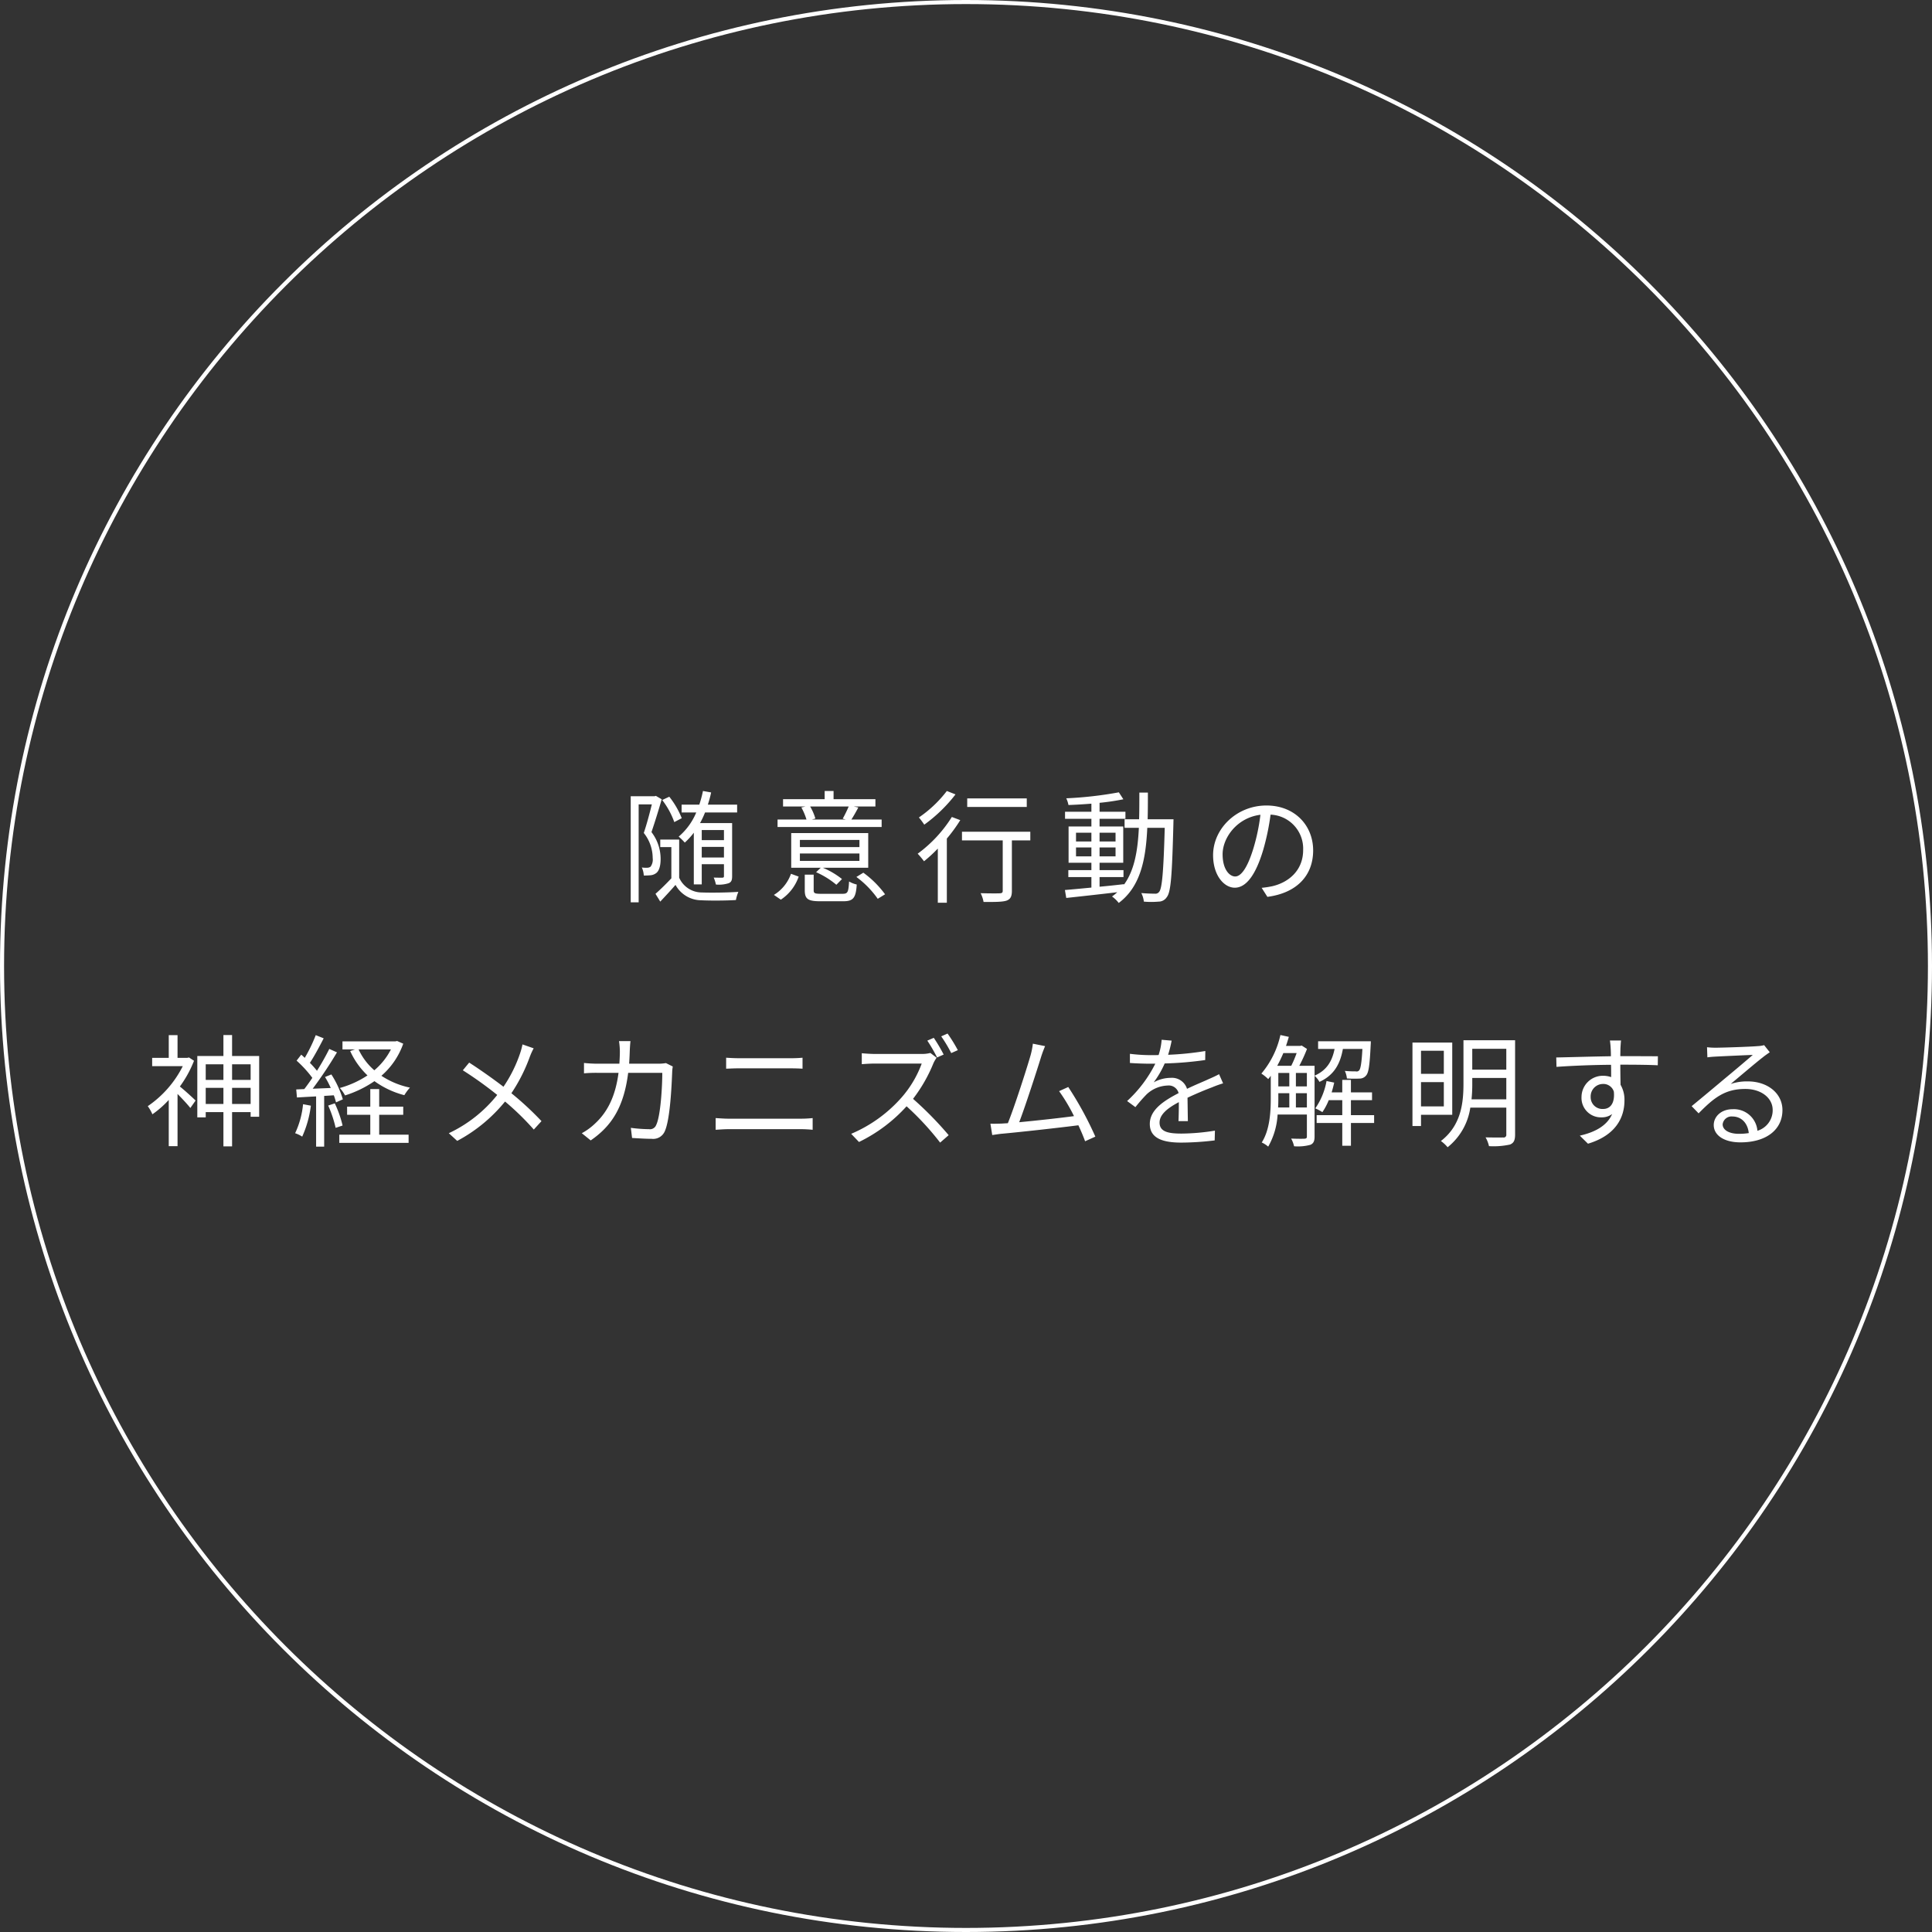 <svg id="circle_2.svg" xmlns="http://www.w3.org/2000/svg" width="475" height="475" viewBox="0 0 475 475">
  <rect x="0" y="0" width="475" height="475" fill="#333333" stroke="none"/>
  <defs>
    <style>
      .cls-1 {
        fill: #fff;
      }

      .cls-1, .cls-2 {
        fill-rule: evenodd;
      }

      .cls-2 {
        fill: none;
        stroke: #fff;
        stroke-width: 1px;
      }
    </style>
  </defs>
  <path id="随意行動の_神経メカニズムを解明する" data-name="随意行動の 神経メカニズムを解明する" class="cls-1" d="M2076.49,1734.57v2.49h-5.46v-2.49h5.46Zm-5.46,6.75v-2.61h5.46v2.61h-5.46Zm-1.95,6.62h1.95v-4.97h5.46v2.96c0,0.24-.09.33-0.39,0.36-0.27,0-1.14,0-2.13-.03a8.017,8.017,0,0,1,.54,1.71,7.759,7.759,0,0,0,3.15-.33c0.66-.27.84-0.78,0.84-1.71v-13.07h-7.89a20.951,20.951,0,0,0,1.23-2.61h7.89v-1.92h-7.2a29.182,29.182,0,0,0,.81-3l-2.01-.36a29,29,0,0,1-.9,3.36h-4.35v1.92h3.6a15.706,15.706,0,0,1-4.32,5.94,14.041,14.041,0,0,1,1.5,1.47,17.233,17.233,0,0,0,2.22-2.43v12.71Zm-2.97-16.28a20.731,20.731,0,0,0-3.06-5.28l-1.74.81a19.659,19.659,0,0,1,2.97,5.43Zm-6.36-5.49-0.3.09h-5.88v26.09h1.95v-24.08h3.24c-0.51,2.07-1.23,4.83-1.98,7.02a9.954,9.954,0,0,1,2.19,6.15,3,3,0,0,1-.51,2.13,1.357,1.357,0,0,1-.78.27,7.686,7.686,0,0,1-1.38-.06,5.411,5.411,0,0,1,.48,1.97,13.842,13.842,0,0,0,1.65-.06,2.684,2.684,0,0,0,1.41-.54c0.75-.57,1.08-1.88,1.08-3.44a10.8,10.8,0,0,0-2.25-6.63c0.84-2.46,1.8-5.58,2.52-8.07Zm5.73,10.74h-4.65v1.86h2.73v7.67c-1.29,1.38-2.7,2.76-3.9,3.81l1.17,1.92c1.32-1.41,2.55-2.73,3.75-4.11a7.267,7.267,0,0,0,6.36,3.78c2.25,0.12,6.24.09,8.49-.06a10.445,10.445,0,0,1,.6-2.01c-2.43.18-6.81,0.24-9,.15a6.084,6.084,0,0,1-5.55-3.63v-9.38Zm41.68-8.13a30.914,30.914,0,0,1-1.47,3l0.75,0.21h-8.34l0.87-.24a12.92,12.92,0,0,0-1.29-2.97h9.48Zm8.1,3.21h-7.44c0.54-.84,1.14-1.89,1.71-2.97l-1.14-.24h5.34v-1.8h-10.29v-2.01h-2.19v2.01h-10.23v1.8h5.52l-1.02.24a14.68,14.68,0,0,1,1.26,2.97h-7.11v1.83h25.59v-1.83Zm-5.46,6.78h-14.64V1737h14.64v1.77Zm0,3.39h-14.64v-1.83h14.64v1.83Zm2.16-6.84h-18.93v8.52h7.26l-1.14,1.1a20.627,20.627,0,0,1,4.98,3.09l1.38-1.41a19.78,19.78,0,0,0-4.71-2.78h11.16v-8.52Zm-21.48,16.37a11.111,11.111,0,0,0,4.38-5.67l-1.89-.69a9.93,9.93,0,0,1-4.2,5.19Zm9.87-1.44c-1.56,0-1.8-.15-1.8-0.87v-3.84h-2.19v3.84c0,2.16.81,2.7,3.81,2.7h5.67c2.4,0,3.09-.78,3.3-4.11a6.911,6.911,0,0,1-1.89-.75c-0.15,2.67-.33,3.03-1.62,3.03h-5.28Zm8.7-4.14a23.127,23.127,0,0,1,5.25,5.37l1.8-1.11a24.2,24.2,0,0,0-5.34-5.31Zm41.89-19.31H2136.3v2.1h14.64v-2.1Zm-19.65-1.83a29.792,29.792,0,0,1-6.87,6.51,19.369,19.369,0,0,1,1.32,1.77,36.853,36.853,0,0,0,7.68-7.44Zm1.23,6.39a32.7,32.7,0,0,1-8.4,9.03,21.371,21.371,0,0,1,1.56,1.86,35.293,35.293,0,0,0,3.39-3.12v13.31h2.22v-15.77a37.73,37.73,0,0,0,3.3-4.53Zm19.29,3.63h-16.8v2.13h10.02v12.35c0,0.51-.18.63-0.75,0.66s-2.55.03-4.68-.03a7.951,7.951,0,0,1,.72,2.16c2.94,0,4.62,0,5.64-.33,0.99-.36,1.32-1.05,1.32-2.43v-12.38h4.53v-2.13Zm11.24,6.06v-2.19h3.78v2.19h-3.78Zm0-5.82h3.78v2.16h-3.78v-2.16Zm9.72,0v2.16h-3.93v-2.16h3.93Zm0,5.82h-3.93v-2.19h3.93v2.19Zm7.89-9.12c0.06-2.1.06-4.32,0.06-6.57h-2.1c0,2.28,0,4.47-.06,6.57h-3.57v2.1h3.51c-0.27,5.61-1.08,10.43-3.66,13.97v-0.12c-2.01.24-4.05,0.45-6,.63v-2.37h5.88v-1.71h-5.88v-1.82h5.82v-8.91h-5.82v-1.89h6.36v-1.74h-6.36v-2.19a57.33,57.33,0,0,0,5.85-.87l-1.11-1.71a93.734,93.734,0,0,1-12.93,1.47,6.643,6.643,0,0,1,.54,1.65c1.77-.06,3.72-0.18,5.64-0.33v1.98h-6.48v1.74h6.48v1.89h-5.61v8.91h5.61v1.82h-5.67v1.71h5.67v2.58c-2.46.24-4.71,0.45-6.51,0.6l0.33,1.95c3.36-.36,8.01-0.87,12.54-1.41a11.525,11.525,0,0,1-1.29,1.05,7.58,7.58,0,0,1,1.65,1.59c5.28-3.96,6.66-10.49,7.02-18.47h4.29c-0.3,10.88-.66,14.84-1.35,15.71a1.137,1.137,0,0,1-1.08.48c-0.57,0-1.89-.03-3.33-0.15a6.044,6.044,0,0,1,.63,2.1,20.7,20.7,0,0,0,3.63,0,2.366,2.366,0,0,0,2.01-1.11c1.02-1.26,1.29-5.43,1.62-17.99,0-.3.03-1.14,0.03-1.14h-6.36Zm40.69,7.65c0-6.09-4.47-11.04-11.49-11.04-7.32,0-13.11,5.7-13.11,12.21,0,4.94,2.67,8,5.34,8,2.79,0,5.16-3.15,6.99-9.32a59.014,59.014,0,0,0,1.8-8.64,8.354,8.354,0,0,1,8.01,8.7c0,5.18-3.78,8.03-7.62,8.9a22.661,22.661,0,0,1-2.58.39l1.41,2.22C2217.21,1750.07,2221.35,1745.87,2221.35,1739.58Zm-22.26.96c0-4.08,3.54-9,9.3-9.72a49.016,49.016,0,0,1-1.68,8.1c-1.53,5.07-3.12,7.07-4.53,7.07C2200.83,1745.99,2199.09,1744.32,2199.09,1740.54Zm-254.12,49.95-0.42.09h-2.4V1785h-2.16v5.58h-4.08v2.04h7.53a26.054,26.054,0,0,1-8.61,9.84,10.205,10.205,0,0,1,1.14,2,24.619,24.619,0,0,0,4.02-3.53v11.36h2.16v-12.83c1.11,1.11,2.52,2.64,3.15,3.45l1.29-1.83c-0.6-.6-2.79-2.61-3.87-3.45a27.745,27.745,0,0,0,3.48-6.33Zm10.59,11.43v-3.96h4.56v3.96h-4.56Zm-6.48,0v-3.96h4.35v3.96h-4.35Zm4.35-9.75v3.84h-4.35v-3.84h4.35Zm6.69,0v3.84h-4.56v-3.84h4.56Zm-4.56-2.04v-5.16h-2.13v5.16h-6.42v15.08h2.07v-1.28h4.35v8.42h2.13v-8.42h4.56v1.13h2.1v-14.93h-6.66Zm39.05-1.62a16.51,16.51,0,0,1-4.08,5.13,15.364,15.364,0,0,1-3.87-5.13h7.95Zm1.53-2.07-0.42.09H1982.7v1.98h3.09l-1.2.39a19.14,19.14,0,0,0,4.26,6,23.759,23.759,0,0,1-6.81,3.09,8.751,8.751,0,0,1,1.29,1.83,26.924,26.924,0,0,0,7.23-3.51,21.857,21.857,0,0,0,7.35,3.45,11.948,11.948,0,0,1,1.38-1.86,20.179,20.179,0,0,1-7.02-2.91,18.6,18.6,0,0,0,5.37-7.89Zm-23.13,15.54a21.567,21.567,0,0,1-1.95,7.13,7.792,7.792,0,0,1,1.74.84,26.422,26.422,0,0,0,2.13-7.61Zm7.56-2.19a13.959,13.959,0,0,1,.54,1.74l1.68-.75a23.754,23.754,0,0,0-2.82-6.12l-1.56.63a22.873,22.873,0,0,1,1.41,2.7l-4.44.18a102.934,102.934,0,0,0,5.97-8.94l-1.89-.84a61.1,61.1,0,0,1-3.03,5.37,24.092,24.092,0,0,0-1.74-1.95c1.11-1.68,2.37-4.05,3.39-6.03l-1.95-.78a37.938,37.938,0,0,1-2.7,5.58c-0.3-.27-0.57-0.54-0.87-0.78l-1.14,1.47a27.943,27.943,0,0,1,3.87,4.23c-0.66.99-1.35,1.95-1.98,2.76l-1.98.09,0.18,1.98c1.38-.09,3-0.18,4.71-0.27v12.35h1.98v-12.47Zm-1.38,2.52a29.337,29.337,0,0,1,1.83,5.48l1.71-.57a27.738,27.738,0,0,0-1.92-5.45Zm12.54,2.27h5.91v-2h-5.91v-4.32h-2.19v4.32h-5.7v2h5.7v4.89h-7.62v2.01h17.04v-2.01h-7.23v-4.89Zm37.98-16.34-2.75-.96a17.209,17.209,0,0,1-.6,2.22,33.562,33.562,0,0,1-4.08,8.19c-2.37-1.83-5.85-4.29-8.43-5.94l-1.56,1.89a93.856,93.856,0,0,1,8.46,6.06,33.288,33.288,0,0,1-11.91,9.41l2.07,1.89a38.342,38.342,0,0,0,11.76-9.68,65.777,65.777,0,0,1,7.07,6.89l1.89-2.07a76.1,76.1,0,0,0-7.4-6.86,41.253,41.253,0,0,0,4.49-8.85A16.188,16.188,0,0,1,2029.71,1788.24Zm23.8-1.77h-2.82a18.186,18.186,0,0,1,.21,2.49c0,1.08-.06,2.1-0.12,3.06h-5.28a31.4,31.4,0,0,1-3.42-.18v2.55a32.012,32.012,0,0,1,3.45-.12h5.04c-0.81,6.18-2.97,9.93-5.94,12.62a14.787,14.787,0,0,1-3.09,2.22l2.19,1.77c5.01-3.45,8.13-8,9.21-16.61h8.39c0,3.21-.39,10.58-1.52,12.86a1.625,1.625,0,0,1-1.74.99,36.5,36.5,0,0,1-4.47-.33l0.3,2.49c1.56,0.09,3.3.21,4.83,0.21a3.1,3.1,0,0,0,3.2-1.83c1.35-2.88,1.71-11.6,1.83-14.48a9.383,9.383,0,0,1,.15-1.47l-1.68-.84a10.772,10.772,0,0,1-1.91.15h-7.14c0.06-.99.12-2.01,0.15-3.09C2053.36,1788.21,2053.42,1787.16,2053.51,1786.47Zm23.52,4.08v2.7c0.93-.03,1.92-0.09,2.97-0.09h12.84c0.99,0,2.13.03,2.97,0.09v-2.7a29.478,29.478,0,0,1-2.97.12H2080C2079.01,1790.67,2077.99,1790.61,2077.03,1790.55Zm-2.58,14.84v2.88c1.02-.06,2.07-0.15,3.15-0.15h17.97c0.81,0,1.83.06,2.73,0.15v-2.88a27.246,27.246,0,0,1-2.73.15H2077.6C2076.52,1805.54,2075.47,1805.45,2074.45,1805.39Zm53.63-19.73-1.59.69a38.832,38.832,0,0,1,2.4,4.14l1.62-.72A41,41,0,0,0,2128.08,1785.66Zm3.39-1.05-1.56.69a34.619,34.619,0,0,1,2.46,4.11l1.62-.72A37.565,37.565,0,0,0,2131.47,1784.61Zm-2.7,5.94-1.53-1.17a8.215,8.215,0,0,1-2.25.24h-11.58c-0.9,0-2.61-.12-3.03-0.18v2.7c0.33-.03,1.98-0.15,3.03-0.15h11.7a26.521,26.521,0,0,1-4.98,8.37,34.283,34.283,0,0,1-12.36,8.9l1.92,2.01a38.25,38.25,0,0,0,11.7-8.78,68.7,68.7,0,0,1,8.25,8.93l2.1-1.83a86.022,86.022,0,0,0-8.76-8.93,37.518,37.518,0,0,0,5.04-8.82A9.817,9.817,0,0,1,2128.77,1790.55Zm26.67-2.85-3-.6a18.874,18.874,0,0,1-.57,2.88c-0.84,2.94-3.9,12.54-5.58,16.67-0.54.03-1.05,0.06-1.5,0.09-0.87.03-1.89,0.06-2.79,0.03l0.45,2.79c0.87-.12,1.74-0.27,2.49-0.33,4.02-.36,14.07-1.47,18.69-2.07,0.69,1.47,1.26,2.85,1.65,3.93l2.52-1.14a84.433,84.433,0,0,0-6.66-12.2l-2.25,1.02a43,43,0,0,1,3.66,6.14c-3.3.45-9.06,1.08-13.47,1.5,1.5-3.89,4.47-13.1,5.34-15.92C2154.81,1789.23,2155.14,1788.45,2155.44,1787.7Zm31.12-1.35-2.46-.21a15.368,15.368,0,0,1-.75,3.75c-0.66.03-1.35,0.03-1.98,0.03a43.909,43.909,0,0,1-5.07-.33v2.25c1.65,0.12,3.63.18,4.92,0.18h1.32a31.647,31.647,0,0,1-6.93,9.18l2.04,1.5a39.631,39.631,0,0,1,2.73-3.12,7.9,7.9,0,0,1,5.16-2.19,2.5,2.5,0,0,1,2.73,1.86c-3.51,1.83-7.08,4.05-7.08,7.58,0,3.66,3.45,4.59,7.74,4.59a70.152,70.152,0,0,0,8.21-.54l0.06-2.4a53.189,53.189,0,0,1-8.18.72c-3.09,0-5.43-.36-5.43-2.7,0-1.98,1.95-3.56,4.74-5.03,0,1.59-.03,3.53-0.09,4.67h2.31c-0.03-1.47-.06-4.01-0.09-5.75,2.28-1.08,4.41-1.95,6.08-2.58a26.122,26.122,0,0,1,2.67-.96l-0.99-2.25c-0.84.45-1.56,0.78-2.46,1.17-1.55.72-3.38,1.44-5.42,2.43a3.873,3.873,0,0,0-4.02-2.7,8.59,8.59,0,0,0-4.17,1.11,23.819,23.819,0,0,0,2.7-4.65,86.776,86.776,0,0,0,9.96-.84l0.03-2.22a73.781,73.781,0,0,1-9.15.93A30.626,30.626,0,0,0,2186.56,1786.35Zm30.55,16.44v-3.51h2.7v3.51h-2.7Zm-4.32-3.51h2.7v3.51h-2.76c0.06-.81.06-1.62,0.06-2.34v-1.17Zm4.5-9.87a27.08,27.08,0,0,1-1.32,3.12h-3.45a33.554,33.554,0,0,0,1.5-3.12h3.27Zm-0.18,4.89h2.7v3.3h-2.7v-3.3Zm-4.32,0h2.7v3.3h-2.7v-3.3Zm20.67-5.91c-0.18,3.48-.45,4.86-0.78,5.25a0.823,0.823,0,0,1-.84.27,26.906,26.906,0,0,1-2.7-.12,5.718,5.718,0,0,1,.51,1.86,27.308,27.308,0,0,0,3.09.03,2.042,2.042,0,0,0,1.62-.75c0.66-.72.9-2.64,1.14-7.59,0.03-.27.03-0.84,0.03-0.84h-12.96v1.89h4.05c-0.57,2.82-1.77,5.19-4.92,6.57v-2.43h-3.75a39.212,39.212,0,0,0,1.89-4.14l-1.32-.84-0.33.09h-3.51c0.24-.72.48-1.47,0.69-2.22l-2.07-.45a22.01,22.01,0,0,1-4.68,9.48,11.02,11.02,0,0,1,1.68,1.35,9.524,9.524,0,0,0,.63-0.81v5.46c0,3.36-.21,7.79-2.22,10.94a6.566,6.566,0,0,1,1.59,1.02,17.951,17.951,0,0,0,2.31-7.89h7.2v5.4c0,0.39-.15.51-0.57,0.54-0.39.03-1.74,0.03-3.3-.03a6.98,6.98,0,0,1,.72,1.89,11.563,11.563,0,0,0,4.02-.36c0.78-.33,1.02-0.96,1.02-2.04v-14.93a5.747,5.747,0,0,1,1.2,1.5c3.69-1.68,5.13-4.56,5.76-8.1h4.8Zm2.88,16.28h-5.7v-3.68h5.19v-1.92h-5.19v-3.06h-2.13v3.06h-2.61c0.24-.78.45-1.59,0.63-2.4l-1.89-.39a17.059,17.059,0,0,1-2.76,6.72,13.345,13.345,0,0,1,1.74.93,14.986,14.986,0,0,0,1.56-2.94h3.33v3.68h-6.3v1.92h6.3v5.61h2.13v-5.61h5.7v-1.92Zm17.14-15.83v5.67h-5.61v-5.67h5.61Zm-5.61,13.68v-5.97h5.61v5.97h-5.61Zm7.68,2.06v-17.75h-9.78v20.51h2.1v-2.76h7.68Zm4.74-3.8a35.214,35.214,0,0,0,.18-3.9v-1.35h8.37v5.25h-8.55Zm8.55-12.42v5.13h-8.37v-5.13h8.37Zm2.16-2.1h-12.69v10.62c0,4.65-.51,10.28-5.55,14.15a8.77,8.77,0,0,1,1.65,1.53,15.3,15.3,0,0,0,5.58-9.74h8.85v6.59a0.654,0.654,0,0,1-.78.75c-0.48,0-2.37.03-4.32-.03a7.674,7.674,0,0,1,.84,2.16,18.96,18.96,0,0,0,5.16-.39c0.96-.39,1.26-1.08,1.26-2.49v-23.15Zm26.05,0.06h-2.73c0.03,0.24.15,1.11,0.18,1.89,0.03,0.42.06,1.14,0.06,1.98-4.47.06-10.11,0.24-13.44,0.3l0.06,2.31c3.75-.27,8.85-0.48,13.41-0.51,0.03,1.05.03,2.13,0.03,3.03a6.006,6.006,0,0,0-2.01-.33,5.236,5.236,0,0,0-5.28,5.22,4.768,4.768,0,0,0,4.92,5,4.226,4.226,0,0,0,2.61-.81c-1.2,2.73-3.96,4.41-7.95,5.31l2.01,1.98c6.99-2.1,8.97-6.6,8.97-10.64a7.29,7.29,0,0,0-.96-3.84c-0.03-1.38-.06-3.24-0.06-4.95h0.42c4.38,0,7.11.06,8.79,0.15l0.03-2.22c-1.44,0-5.13-.03-8.79-0.03h-0.45c0-.81.03-1.5,0.03-1.95C2296.93,1787.82,2296.99,1786.65,2297.05,1786.32Zm-7.47,13.86a3.057,3.057,0,0,1,3.03-3.18,2.689,2.689,0,0,1,2.67,1.89c0.27,2.85-.87,4.26-2.64,4.26A2.889,2.889,0,0,1,2289.58,1800.18Zm32.45,6.74a2.192,2.192,0,0,1,2.4-1.92c2.28,0,3.78,1.71,4.02,4.08a15.4,15.4,0,0,1-2.43.18C2323.68,1809.26,2322.03,1808.36,2322.03,1806.92Zm-3.84-18.95,0.09,2.49c0.63-.09,1.32-0.15,1.98-0.18,1.59-.09,7.59-0.36,9.18-0.42-1.53,1.35-5.28,4.5-6.96,5.88-1.74,1.47-5.58,4.68-8.07,6.72l1.71,1.77c3.81-3.87,6.48-6,11.49-6,3.9,0,6.72,2.22,6.72,5.16a5.266,5.266,0,0,1-3.75,5.12,5.8,5.8,0,0,0-6.12-5.3c-2.79,0-4.62,1.82-4.62,3.89,0,2.49,2.49,4.26,6.57,4.26,6.36,0,10.32-3.12,10.32-7.94,0-4.05-3.57-7.05-8.55-7.05a12.7,12.7,0,0,0-4.17.63c2.34-1.95,6.42-5.43,7.92-6.57,0.54-.45,1.14-0.84,1.68-1.23l-1.38-1.74a7.074,7.074,0,0,1-1.62.24c-1.59.15-8.73,0.39-10.29,0.39A17.887,17.887,0,0,1,2318.19,1787.97Z" transform="translate(-1898.5 -1530.5)"/>
  <path id="長方形_10_のコピー" data-name="長方形 10 のコピー" class="cls-2" d="M2136,1531c130.89,0,237,106.11,237,237s-106.11,237-237,237-237-106.11-237-237S2005.11,1531,2136,1531Z" transform="translate(-1898.5 -1530.5)"/>
</svg>

